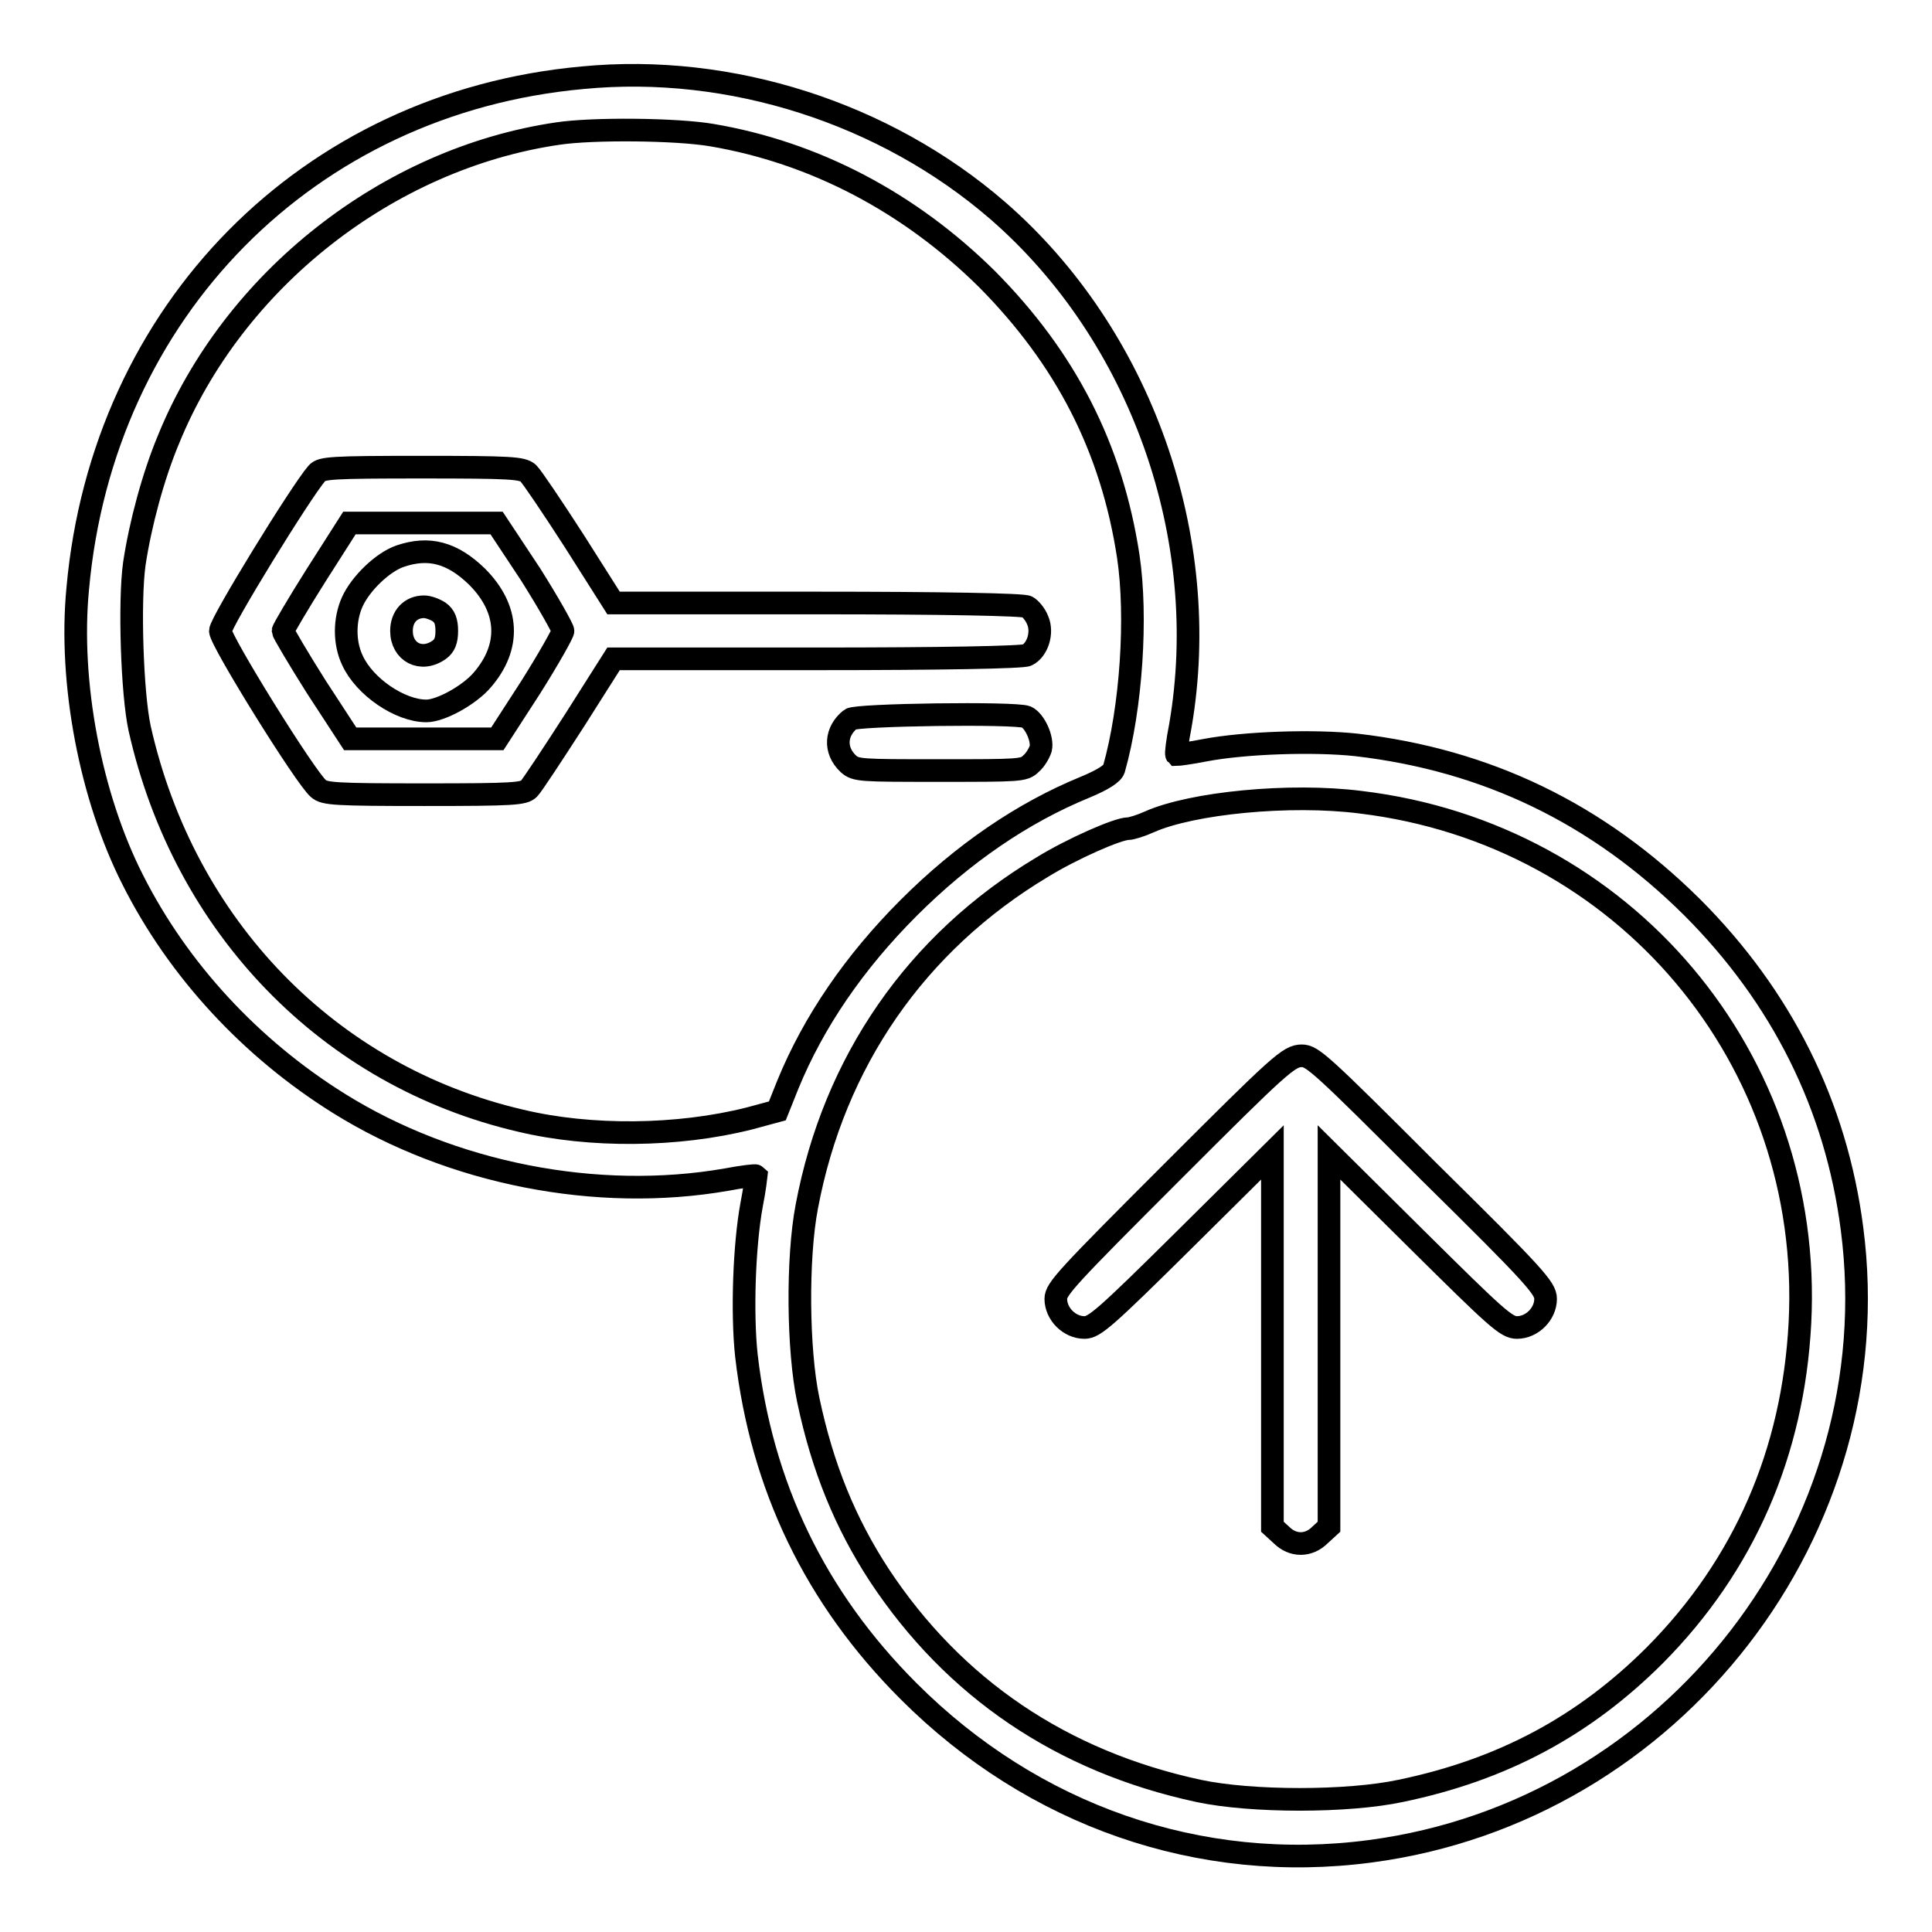 <?xml version="1.0" encoding="utf-8"?>
<!-- Svg Vector Icons : http://www.onlinewebfonts.com/icon -->
<!DOCTYPE svg PUBLIC "-//W3C//DTD SVG 1.1//EN" "http://www.w3.org/Graphics/SVG/1.1/DTD/svg11.dtd">
<svg version="1.1" xmlns="http://www.w3.org/2000/svg" xmlns:xlink="http://www.w3.org/1999/xlink" x="0px" y="0px" viewBox="0 0 256 256" enable-background="new 0 0 256 256" xml:space="preserve">
<g><g><g><path stroke-width="3" fill-opacity="0" stroke="#000000"  d="M77.2,10.3C40.8,13.6,13.6,41.2,10.3,78c-1.2,12.4,1.7,27.6,7.3,38.6c6,11.9,15.6,22.3,27.3,29.6c14.9,9.3,34.2,13.1,51.4,10.1c2.1-0.4,3.8-0.6,3.9-0.5c0,0-0.2,1.8-0.6,3.8c-1,5.4-1.3,14.4-0.7,20c2,17.3,9.1,32.1,21.5,44.5c16.5,16.5,38.6,24.2,61.2,21.2c40.1-5.3,69-42.7,63.8-82.5c-2.1-16.3-9.3-30.7-21.2-42.6c-12.5-12.4-27.2-19.5-44.5-21.5c-5.6-0.6-14.7-0.3-20,0.7c-2,0.4-3.7,0.6-3.8,0.6c-0.1-0.1,0.1-1.8,0.5-3.8c4.3-24.9-5.2-51.8-24.2-68.3C117.3,15,96.8,8.4,77.2,10.3z M94.3,17.9c13.6,2.3,26.2,8.9,36.5,19.1c10.4,10.5,16.5,22.3,18.7,36.7c1.2,8,0.4,20.1-1.9,28.2c-0.2,0.6-1.4,1.4-3.8,2.4c-8.3,3.4-16.2,8.8-23.4,16c-7.2,7.2-12.6,15.1-16,23.4l-1.4,3.5l-3.7,1c-9.5,2.4-21.1,2.5-30.3,0.3c-25.4-5.9-44.6-25.7-50.5-52c-1-4.6-1.4-16.8-0.7-21.8c0.8-5.3,2.5-11.6,4.5-16.4C30.9,37.1,51.4,21,73.9,17.7C78.5,17,89.6,17.1,94.3,17.9z M180.3,106.3c34.9,4.2,60,34,58.2,69c-0.9,17.2-7.4,32.1-19.2,44c-9.4,9.4-20.2,15.2-33.7,18c-7,1.5-19.8,1.5-26.8,0c-18.1-3.9-32.4-13.6-42.3-28.6c-4.5-6.9-7.5-14.2-9.4-23.2c-1.4-6.6-1.5-18.8-0.2-25.6c3.6-19.2,14.5-35,31.2-45c3.9-2.4,10-5.1,11.4-5.1c0.4,0,1.7-0.4,2.8-0.9C157.9,106.4,170.9,105.1,180.3,106.3z"/><path stroke-width="3" fill-opacity="0" stroke="#000000"  d="M42,62.7c-2.1,2.4-12.8,19.8-12.8,20.9c0,1.3,11.3,19.5,13,20.9c0.8,0.7,2.2,0.8,14,0.8c11.9,0,13.2-0.1,13.9-0.8c0.4-0.4,3.1-4.5,6-9l5.2-8.2h27c16.4,0,27.3-0.2,27.8-0.5c1.4-0.7,2.1-3,1.4-4.6c-0.3-0.8-1-1.6-1.4-1.8c-0.5-0.3-11.4-0.5-27.8-0.5h-27l-5.2-8.2c-2.9-4.5-5.6-8.5-6.1-9c-0.8-0.7-2.2-0.8-14.2-0.8C43.9,61.9,42.6,62,42,62.7z M70.3,76.1c2.4,3.8,4.3,7.2,4.3,7.5s-1.9,3.7-4.3,7.5l-4.4,6.8h-9.7h-9.8L41.9,91c-2.4-3.8-4.4-7.2-4.4-7.4c0-0.2,2-3.6,4.4-7.4l4.4-6.9h9.8h9.7L70.3,76.1z"/><path stroke-width="3" fill-opacity="0" stroke="#000000"  d="M53,73.7c-2.3,0.8-5.2,3.6-6.3,6c-1.1,2.4-1.1,5.5,0,7.8c1.6,3.5,6.3,6.7,9.8,6.7c1.9,0,5.7-2.1,7.4-4.1c3.8-4.4,3.6-9.4-0.7-13.7C59.9,73.2,56.8,72.4,53,73.7z M58.2,81.1c0.7,0.5,1,1.2,1,2.5s-0.3,2-1,2.5c-2.4,1.7-5,0.3-5-2.5c0-1.9,1.2-3.2,3-3.2C56.7,80.4,57.6,80.7,58.2,81.1z"/><path stroke-width="3" fill-opacity="0" stroke="#000000"  d="M112.7,95.3c-2,1.6-2.2,4.1-0.3,5.9c1,0.9,1.6,0.9,12.1,0.9c10.6,0,11.2,0,12.1-0.9c0.6-0.5,1.1-1.4,1.3-2c0.3-1.3-0.8-3.7-1.9-4.2C134.5,94.4,113.4,94.7,112.7,95.3z"/><path stroke-width="3" fill-opacity="0" stroke="#000000"  d="M155.3,155.3c-13.9,13.9-15.4,15.5-15.4,16.8c0,2,1.8,3.8,3.8,3.8c1.3,0,2.7-1.2,13.2-11.6l11.7-11.6v24.8v24.8l1.2,1.1c1.5,1.5,3.6,1.5,5.1,0l1.2-1.1v-24.8v-24.8l11.7,11.6c10.5,10.4,11.8,11.6,13.2,11.6c2,0,3.8-1.8,3.8-3.8c0-1.4-1.4-3-15.4-16.8c-14.3-14.3-15.5-15.4-16.9-15.4C170.8,139.9,169.6,141,155.3,155.3z"/></g></g></g>
</svg>